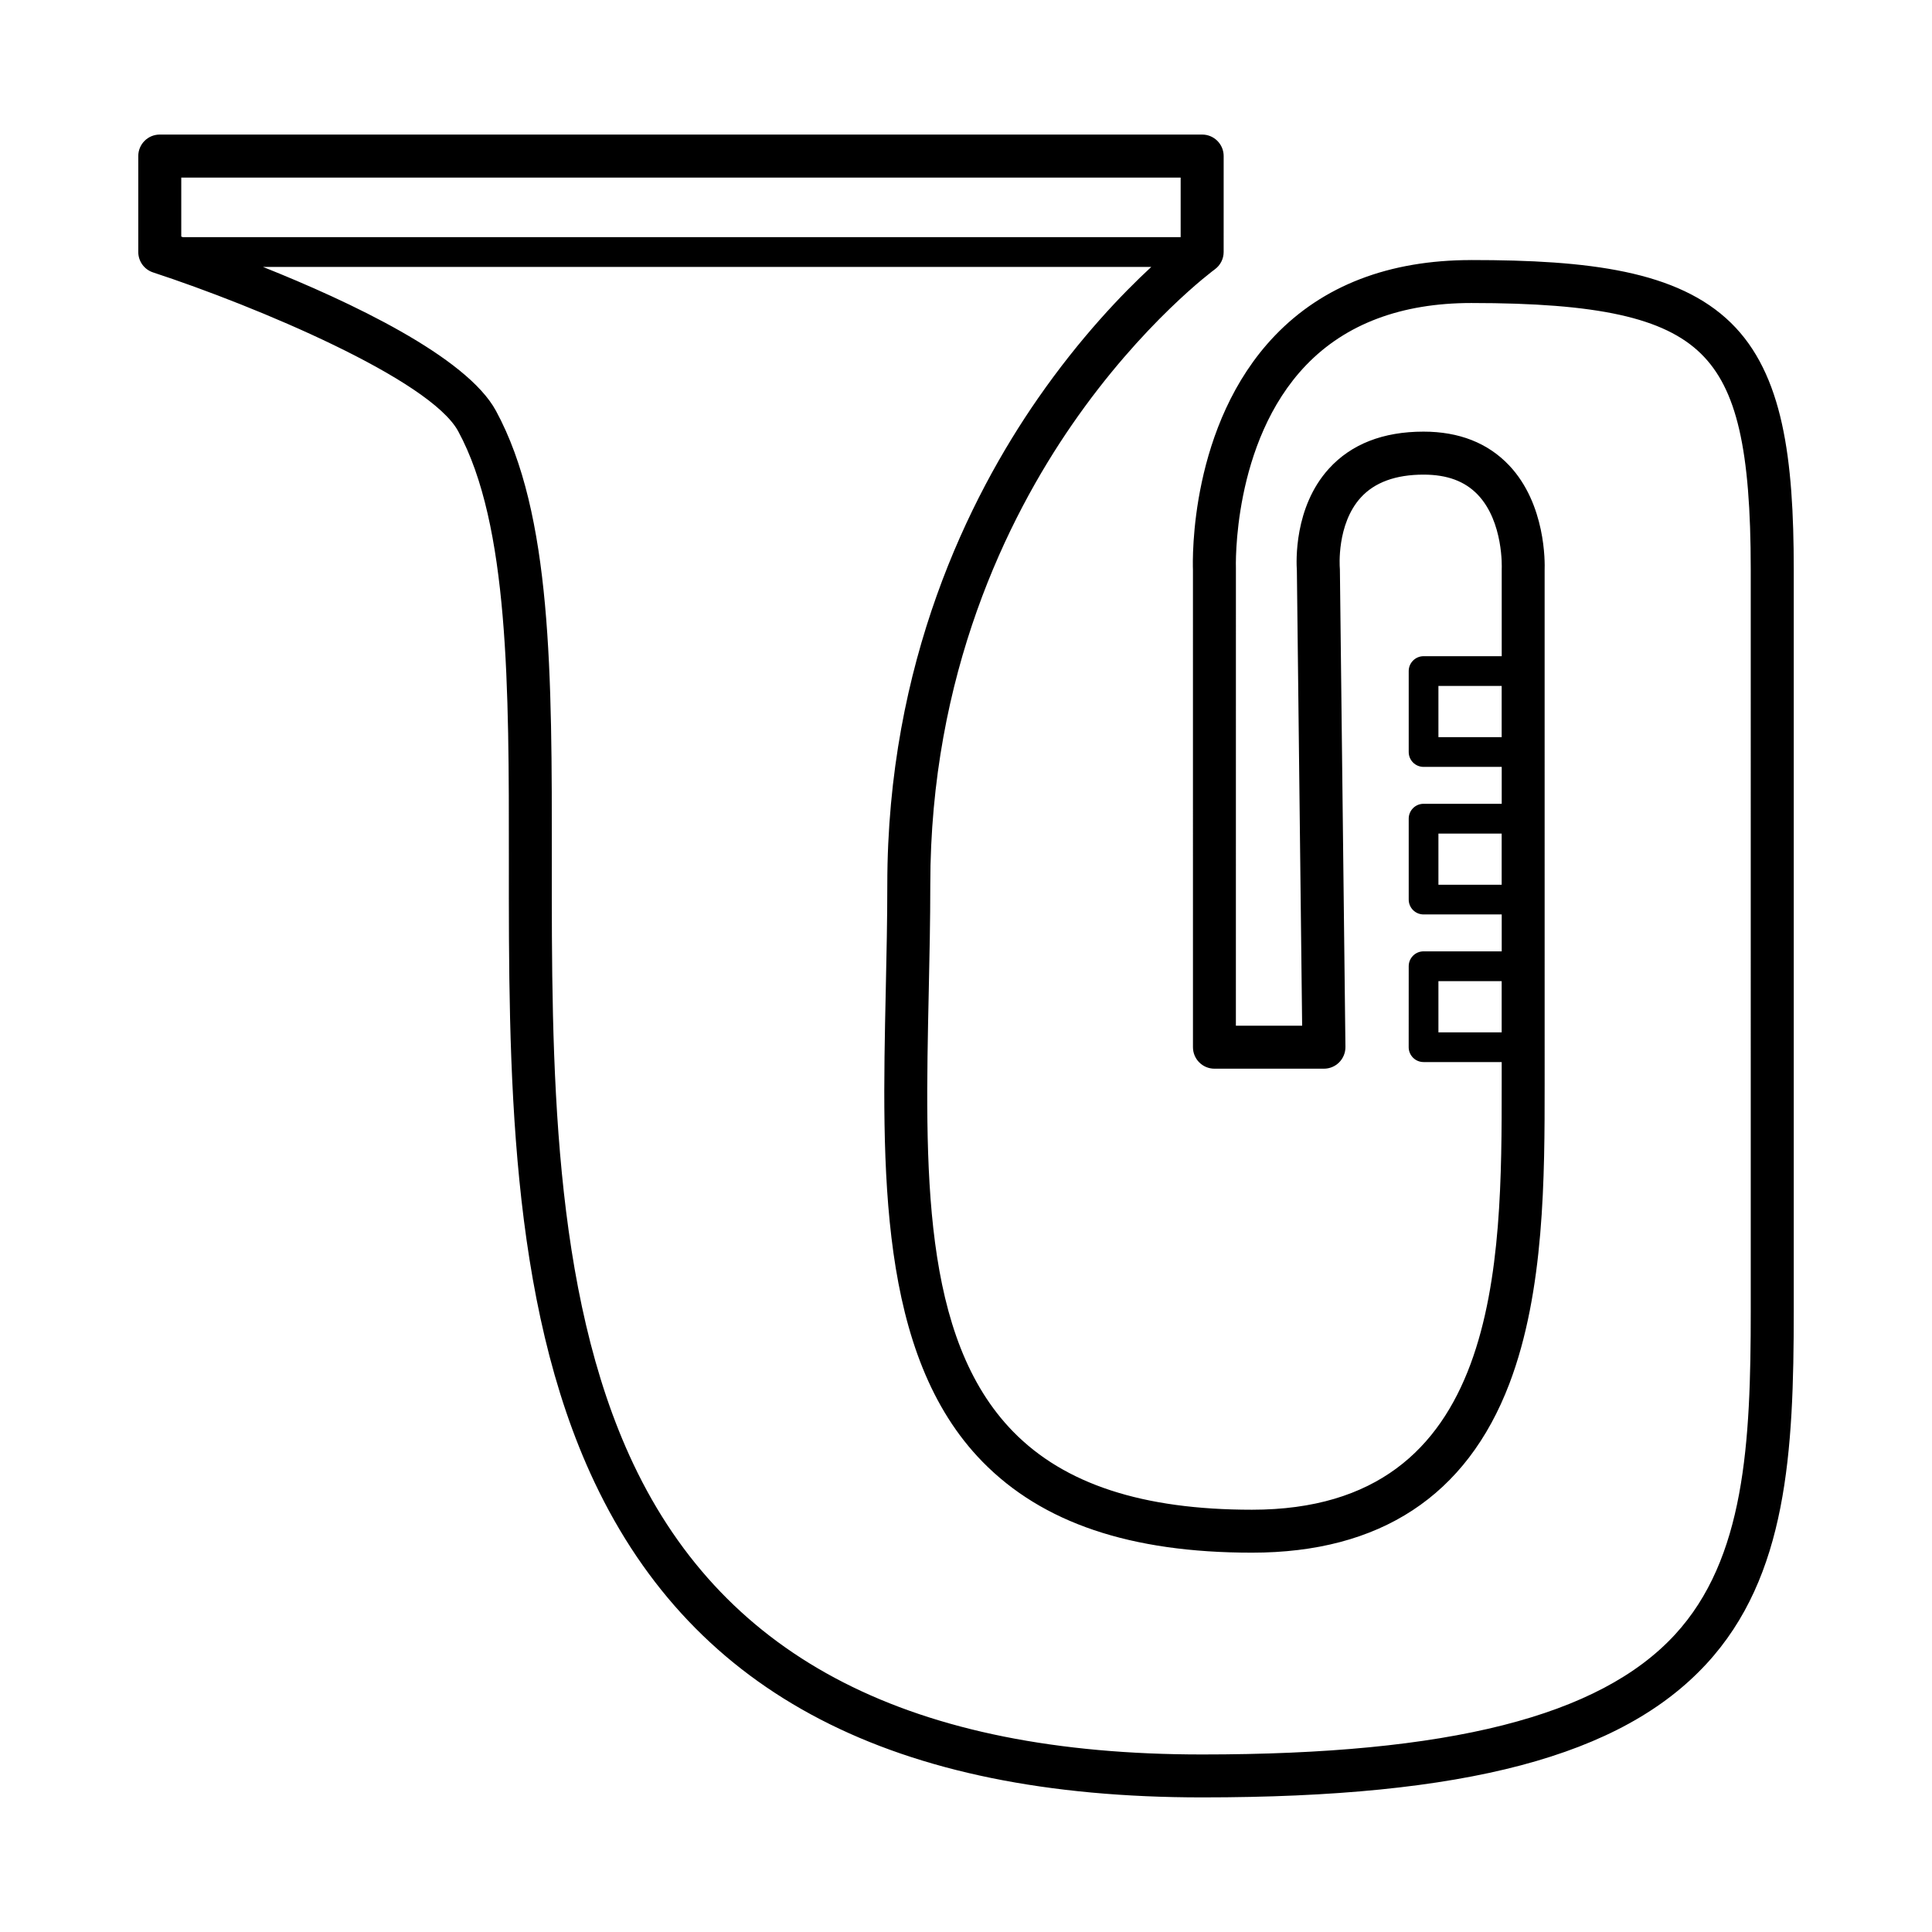 <?xml version="1.0" encoding="UTF-8"?>
<!-- Uploaded to: ICON Repo, www.svgrepo.com, Generator: ICON Repo Mixer Tools -->
<svg fill="#000000" width="800px" height="800px" version="1.1" viewBox="144 144 512 512" xmlns="http://www.w3.org/2000/svg">
 <path d="m533.92 212.92c-21.809 0-39.328 6.738-52.066 20.027-22.598 23.586-21.816 59.254-21.711 62.113l0.004 126.46c0 3.144 2.551 5.695 5.695 5.695h29.016c1.516 0 2.977-0.609 4.047-1.695 1.07-1.082 1.66-2.547 1.648-4.066l-1.469-126.56c0-0.156-0.012-0.309-0.027-0.473-0.004-0.109-0.887-11.477 5.559-18.562 3.668-4.035 9.273-6.078 16.648-6.078 6.246 0 10.941 1.742 14.367 5.328 6.844 7.168 6.352 19.445 6.344 19.547 0 0.102-0.004 0.199-0.004 0.305v22.938h-20.707c-2.18 0-3.941 1.77-3.941 3.941v21.453c0 2.18 1.762 3.941 3.941 3.941h20.707v9.781h-20.707c-2.18 0-3.941 1.762-3.941 3.941v21.441c0 2.184 1.762 3.941 3.941 3.941h20.707v9.781h-20.707c-2.18 0-3.941 1.758-3.941 3.938l-0.008 21.461c0 2.172 1.762 3.941 3.941 3.941h20.707v5.836c0 47.605 0 112.8-66.172 112.8-28.969 0-49.656-6.758-63.27-20.668-24.383-24.922-23.41-69.625-22.387-116.95 0.199-9.199 0.402-18.707 0.402-27.988 0-55.848 20.441-97.164 37.59-121.99 18.66-27.023 37.613-40.973 37.797-41.105 1.477-1.07 2.356-2.785 2.356-4.613l0.004-25.422c0-3.144-2.555-5.695-5.695-5.695h-276.25c-3.148 0-5.695 2.551-5.695 5.695v25.426c0 2.461 1.578 4.644 3.914 5.41 27.289 8.953 73.379 28.297 80.871 42.098 13.488 24.855 13.449 67.934 13.426 113.54-0.043 54.773-0.094 116.85 22.703 165 26.59 56.191 79.27 83.5 161.03 83.5 69.828 0 111.04-10.91 133.63-35.383 21.406-23.184 23.145-56.07 23.145-93.52v-196.48c0-29.461-2.828-51.855-16.625-65.367-14.137-13.836-37.73-16.664-68.816-16.664zm-8.723 126.43v-13.566h16.762v13.566zm0 39.117v-13.562h16.762v13.562zm0 39.113v-13.566h16.762v13.566zm-333.16-226.52h264.85v15.793h-264.41c-0.148-0.051-0.301-0.109-0.438-0.152zm415.93 300.38c0 35.016-1.516 65.633-20.125 85.793-19.973 21.645-59.781 31.719-125.26 31.719-76.902 0-126.21-25.184-150.74-76.988-21.691-45.82-21.648-106.54-21.605-160.12 0.035-49.141 0.066-91.578-14.805-118.98-7.805-14.391-38.746-28.949-61.754-38.133h235.43c-7.711 7.137-18.867 18.746-30.074 34.895-18.199 26.223-39.891 69.859-39.891 128.86 0 9.152-0.203 18.598-0.402 27.742-1.035 47.594-2.098 96.812 25.633 125.15 15.863 16.215 39.223 24.094 71.41 24.094 33.938 0 56.887-15.062 68.207-44.762 9.355-24.555 9.355-54.984 9.355-79.422l-0.004-136.21c0.074-1.957 0.336-17.469-9.422-27.766-5.609-5.918-13.242-8.926-22.672-8.926-10.715 0-19.156 3.301-25.07 9.809-9.305 10.227-8.652 24.762-8.492 27.023l1.395 120.6h-17.559l0.008-120.87v-0.23c-0.012-0.336-1.098-33.449 18.598-53.949 10.5-10.926 25.238-16.469 43.793-16.469 33.48 0 51.109 3.891 60.84 13.418 9.5 9.309 13.203 25.352 13.203 57.23z"/>
</svg>